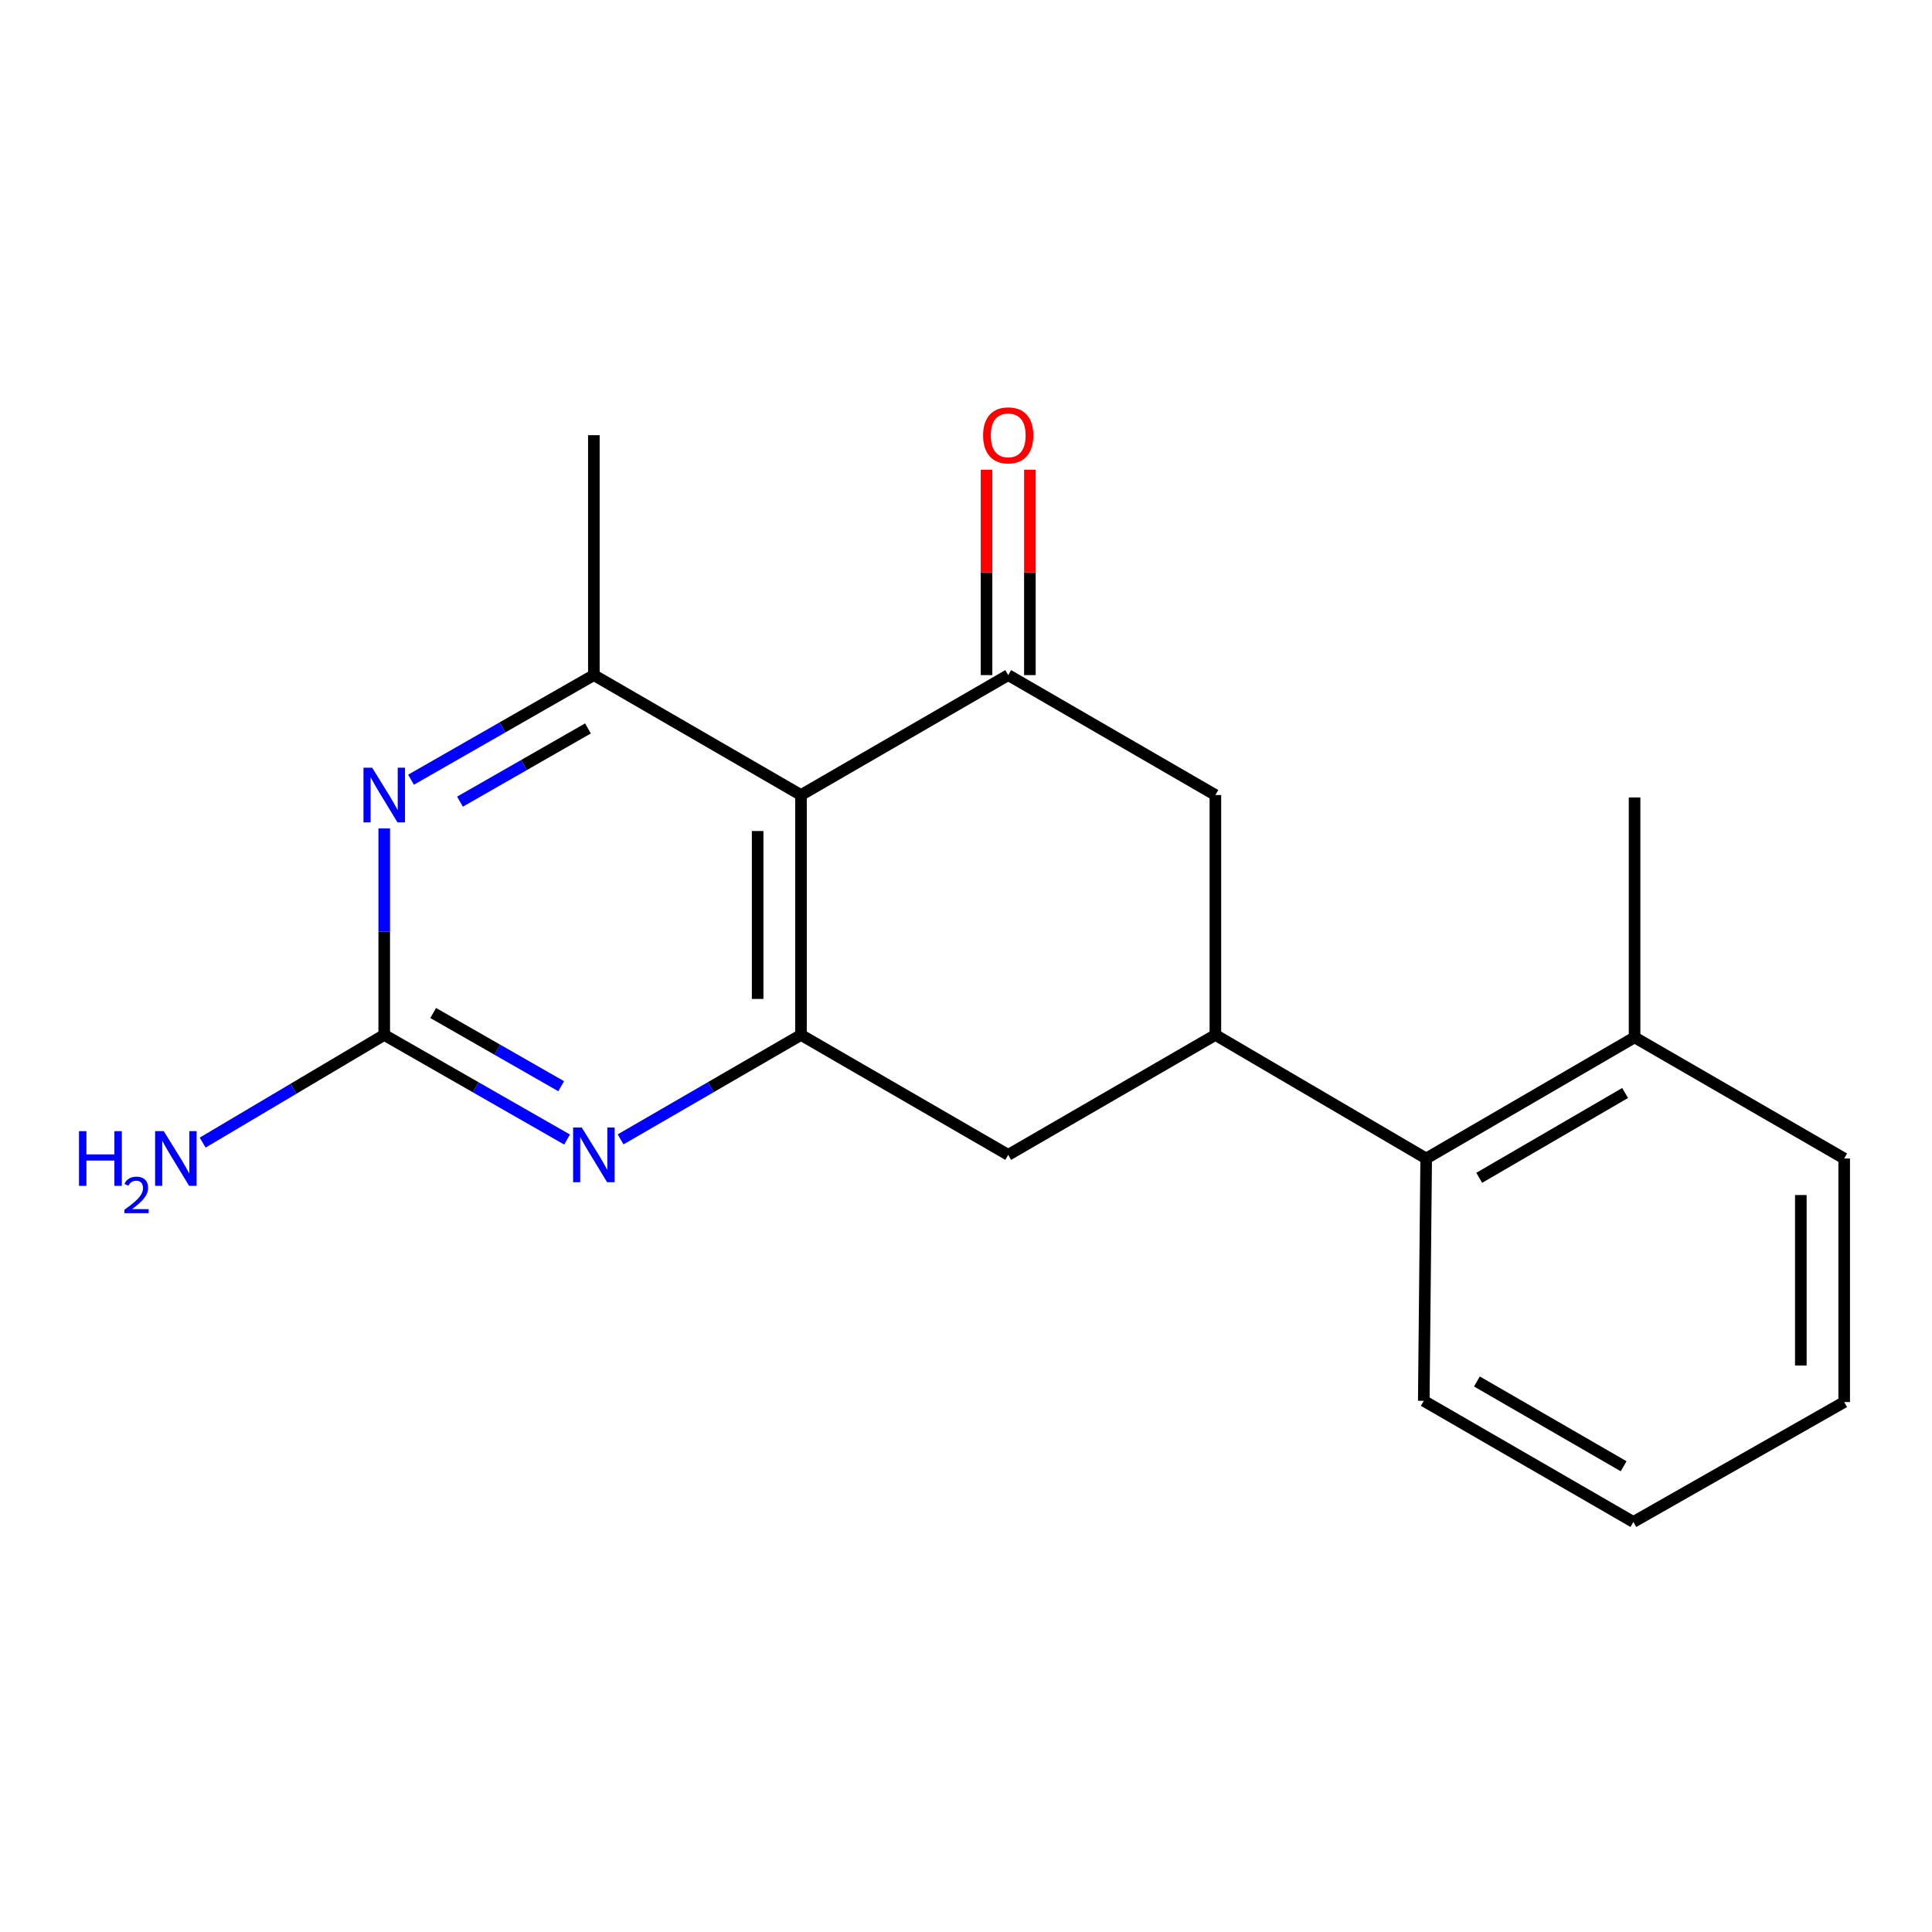 <?xml version='1.0' encoding='iso-8859-1'?>
<svg version='1.1' baseProfile='full'
              xmlns='http://www.w3.org/2000/svg'
                      xmlns:rdkit='http://www.rdkit.org/xml'
                      xmlns:xlink='http://www.w3.org/1999/xlink'
                  xml:space='preserve'
width='1000px' height='1000px' viewBox='0 0 1000 1000'>
<!-- END OF HEADER -->
<rect style='opacity:1.0;fill:#FFFFFF;stroke:none' width='1000' height='1000' x='0' y='0'> </rect>
<path class='bond-0' d='M 414.595,411.509 L 414.595,535.681' style='fill:none;fill-rule:evenodd;stroke:#000000;stroke-width:6px;stroke-linecap:butt;stroke-linejoin:miter;stroke-opacity:1' />
<path class='bond-0' d='M 392.155,430.135 L 392.155,517.055' style='fill:none;fill-rule:evenodd;stroke:#000000;stroke-width:6px;stroke-linecap:butt;stroke-linejoin:miter;stroke-opacity:1' />
<path class='bond-1' d='M 414.595,411.509 L 521.85,349.435' style='fill:none;fill-rule:evenodd;stroke:#000000;stroke-width:6px;stroke-linecap:butt;stroke-linejoin:miter;stroke-opacity:1' />
<path class='bond-2' d='M 414.595,411.509 L 307.378,349.435' style='fill:none;fill-rule:evenodd;stroke:#000000;stroke-width:6px;stroke-linecap:butt;stroke-linejoin:miter;stroke-opacity:1' />
<path class='bond-3' d='M 414.595,535.681 L 367.906,562.713' style='fill:none;fill-rule:evenodd;stroke:#000000;stroke-width:6px;stroke-linecap:butt;stroke-linejoin:miter;stroke-opacity:1' />
<path class='bond-3' d='M 367.906,562.713 L 321.216,589.744' style='fill:none;fill-rule:evenodd;stroke:#0000FF;stroke-width:6px;stroke-linecap:butt;stroke-linejoin:miter;stroke-opacity:1' />
<path class='bond-8' d='M 414.595,535.681 L 521.85,597.755' style='fill:none;fill-rule:evenodd;stroke:#000000;stroke-width:6px;stroke-linecap:butt;stroke-linejoin:miter;stroke-opacity:1' />
<path class='bond-7' d='M 521.85,349.435 L 629.079,411.509' style='fill:none;fill-rule:evenodd;stroke:#000000;stroke-width:6px;stroke-linecap:butt;stroke-linejoin:miter;stroke-opacity:1' />
<path class='bond-10' d='M 533.07,349.435 L 533.07,296.275' style='fill:none;fill-rule:evenodd;stroke:#000000;stroke-width:6px;stroke-linecap:butt;stroke-linejoin:miter;stroke-opacity:1' />
<path class='bond-10' d='M 533.07,296.275 L 533.07,243.115' style='fill:none;fill-rule:evenodd;stroke:#FF0000;stroke-width:6px;stroke-linecap:butt;stroke-linejoin:miter;stroke-opacity:1' />
<path class='bond-10' d='M 510.629,349.435 L 510.629,296.275' style='fill:none;fill-rule:evenodd;stroke:#000000;stroke-width:6px;stroke-linecap:butt;stroke-linejoin:miter;stroke-opacity:1' />
<path class='bond-10' d='M 510.629,296.275 L 510.629,243.115' style='fill:none;fill-rule:evenodd;stroke:#FF0000;stroke-width:6px;stroke-linecap:butt;stroke-linejoin:miter;stroke-opacity:1' />
<path class='bond-4' d='M 307.378,349.435 L 260.06,376.506' style='fill:none;fill-rule:evenodd;stroke:#000000;stroke-width:6px;stroke-linecap:butt;stroke-linejoin:miter;stroke-opacity:1' />
<path class='bond-4' d='M 260.06,376.506 L 212.742,403.577' style='fill:none;fill-rule:evenodd;stroke:#0000FF;stroke-width:6px;stroke-linecap:butt;stroke-linejoin:miter;stroke-opacity:1' />
<path class='bond-4' d='M 304.327,377.035 L 271.204,395.984' style='fill:none;fill-rule:evenodd;stroke:#000000;stroke-width:6px;stroke-linecap:butt;stroke-linejoin:miter;stroke-opacity:1' />
<path class='bond-4' d='M 271.204,395.984 L 238.081,414.934' style='fill:none;fill-rule:evenodd;stroke:#0000FF;stroke-width:6px;stroke-linecap:butt;stroke-linejoin:miter;stroke-opacity:1' />
<path class='bond-13' d='M 307.378,349.435 L 307.378,225.251' style='fill:none;fill-rule:evenodd;stroke:#000000;stroke-width:6px;stroke-linecap:butt;stroke-linejoin:miter;stroke-opacity:1' />
<path class='bond-20' d='M 293.513,589.823 L 246.195,562.752' style='fill:none;fill-rule:evenodd;stroke:#0000FF;stroke-width:6px;stroke-linecap:butt;stroke-linejoin:miter;stroke-opacity:1' />
<path class='bond-20' d='M 246.195,562.752 L 198.877,535.681' style='fill:none;fill-rule:evenodd;stroke:#000000;stroke-width:6px;stroke-linecap:butt;stroke-linejoin:miter;stroke-opacity:1' />
<path class='bond-20' d='M 290.462,562.223 L 257.339,543.274' style='fill:none;fill-rule:evenodd;stroke:#0000FF;stroke-width:6px;stroke-linecap:butt;stroke-linejoin:miter;stroke-opacity:1' />
<path class='bond-20' d='M 257.339,543.274 L 224.216,524.324' style='fill:none;fill-rule:evenodd;stroke:#000000;stroke-width:6px;stroke-linecap:butt;stroke-linejoin:miter;stroke-opacity:1' />
<path class='bond-5' d='M 198.877,428.773 L 198.877,482.227' style='fill:none;fill-rule:evenodd;stroke:#0000FF;stroke-width:6px;stroke-linecap:butt;stroke-linejoin:miter;stroke-opacity:1' />
<path class='bond-5' d='M 198.877,482.227 L 198.877,535.681' style='fill:none;fill-rule:evenodd;stroke:#000000;stroke-width:6px;stroke-linecap:butt;stroke-linejoin:miter;stroke-opacity:1' />
<path class='bond-12' d='M 198.877,535.681 L 151.888,563.546' style='fill:none;fill-rule:evenodd;stroke:#000000;stroke-width:6px;stroke-linecap:butt;stroke-linejoin:miter;stroke-opacity:1' />
<path class='bond-12' d='M 151.888,563.546 L 104.899,591.41' style='fill:none;fill-rule:evenodd;stroke:#0000FF;stroke-width:6px;stroke-linecap:butt;stroke-linejoin:miter;stroke-opacity:1' />
<path class='bond-6' d='M 629.079,535.681 L 629.079,411.509' style='fill:none;fill-rule:evenodd;stroke:#000000;stroke-width:6px;stroke-linecap:butt;stroke-linejoin:miter;stroke-opacity:1' />
<path class='bond-9' d='M 629.079,535.681 L 738.191,599.638' style='fill:none;fill-rule:evenodd;stroke:#000000;stroke-width:6px;stroke-linecap:butt;stroke-linejoin:miter;stroke-opacity:1' />
<path class='bond-19' d='M 629.079,535.681 L 521.85,597.755' style='fill:none;fill-rule:evenodd;stroke:#000000;stroke-width:6px;stroke-linecap:butt;stroke-linejoin:miter;stroke-opacity:1' />
<path class='bond-11' d='M 738.191,599.638 L 846.057,536.928' style='fill:none;fill-rule:evenodd;stroke:#000000;stroke-width:6px;stroke-linecap:butt;stroke-linejoin:miter;stroke-opacity:1' />
<path class='bond-11' d='M 765.65,609.632 L 841.156,565.735' style='fill:none;fill-rule:evenodd;stroke:#000000;stroke-width:6px;stroke-linecap:butt;stroke-linejoin:miter;stroke-opacity:1' />
<path class='bond-14' d='M 738.191,599.638 L 736.945,725.069' style='fill:none;fill-rule:evenodd;stroke:#000000;stroke-width:6px;stroke-linecap:butt;stroke-linejoin:miter;stroke-opacity:1' />
<path class='bond-15' d='M 846.057,536.928 L 846.057,412.756' style='fill:none;fill-rule:evenodd;stroke:#000000;stroke-width:6px;stroke-linecap:butt;stroke-linejoin:miter;stroke-opacity:1' />
<path class='bond-16' d='M 846.057,536.928 L 954.545,599.638' style='fill:none;fill-rule:evenodd;stroke:#000000;stroke-width:6px;stroke-linecap:butt;stroke-linejoin:miter;stroke-opacity:1' />
<path class='bond-17' d='M 736.945,725.069 L 845.433,787.766' style='fill:none;fill-rule:evenodd;stroke:#000000;stroke-width:6px;stroke-linecap:butt;stroke-linejoin:miter;stroke-opacity:1' />
<path class='bond-17' d='M 764.447,715.044 L 840.389,758.932' style='fill:none;fill-rule:evenodd;stroke:#000000;stroke-width:6px;stroke-linecap:butt;stroke-linejoin:miter;stroke-opacity:1' />
<path class='bond-21' d='M 954.545,599.638 L 954.545,725.692' style='fill:none;fill-rule:evenodd;stroke:#000000;stroke-width:6px;stroke-linecap:butt;stroke-linejoin:miter;stroke-opacity:1' />
<path class='bond-21' d='M 932.105,618.546 L 932.105,706.784' style='fill:none;fill-rule:evenodd;stroke:#000000;stroke-width:6px;stroke-linecap:butt;stroke-linejoin:miter;stroke-opacity:1' />
<path class='bond-18' d='M 845.433,787.766 L 954.545,725.692' style='fill:none;fill-rule:evenodd;stroke:#000000;stroke-width:6px;stroke-linecap:butt;stroke-linejoin:miter;stroke-opacity:1' />
<path  class='atom-4' d='M 301.118 583.595
L 310.398 598.595
Q 311.318 600.075, 312.798 602.755
Q 314.278 605.435, 314.358 605.595
L 314.358 583.595
L 318.118 583.595
L 318.118 611.915
L 314.238 611.915
L 304.278 595.515
Q 303.118 593.595, 301.878 591.395
Q 300.678 589.195, 300.318 588.515
L 300.318 611.915
L 296.638 611.915
L 296.638 583.595
L 301.118 583.595
' fill='#0000FF'/>
<path  class='atom-5' d='M 192.617 397.349
L 201.897 412.349
Q 202.817 413.829, 204.297 416.509
Q 205.777 419.189, 205.857 419.349
L 205.857 397.349
L 209.617 397.349
L 209.617 425.669
L 205.737 425.669
L 195.777 409.269
Q 194.617 407.349, 193.377 405.149
Q 192.177 402.949, 191.817 402.269
L 191.817 425.669
L 188.137 425.669
L 188.137 397.349
L 192.617 397.349
' fill='#0000FF'/>
<path  class='atom-11' d='M 508.85 225.331
Q 508.85 218.531, 512.21 214.731
Q 515.57 210.931, 521.85 210.931
Q 528.13 210.931, 531.49 214.731
Q 534.85 218.531, 534.85 225.331
Q 534.85 232.211, 531.45 236.131
Q 528.05 240.011, 521.85 240.011
Q 515.61 240.011, 512.21 236.131
Q 508.85 232.251, 508.85 225.331
M 521.85 236.811
Q 526.17 236.811, 528.49 233.931
Q 530.85 231.011, 530.85 225.331
Q 530.85 219.771, 528.49 216.971
Q 526.17 214.131, 521.85 214.131
Q 517.53 214.131, 515.17 216.931
Q 512.85 219.731, 512.85 225.331
Q 512.85 231.051, 515.17 233.931
Q 517.53 236.811, 521.85 236.811
' fill='#FF0000'/>
<path  class='atom-13' d='M 40.892 585.478
L 44.732 585.478
L 44.732 597.518
L 59.212 597.518
L 59.212 585.478
L 63.052 585.478
L 63.052 613.798
L 59.212 613.798
L 59.212 600.718
L 44.732 600.718
L 44.732 613.798
L 40.892 613.798
L 40.892 585.478
' fill='#0000FF'/>
<path  class='atom-13' d='M 64.424 612.804
Q 65.111 611.035, 66.748 610.058
Q 68.384 609.055, 70.655 609.055
Q 73.48 609.055, 75.064 610.586
Q 76.648 612.118, 76.648 614.837
Q 76.648 617.609, 74.588 620.196
Q 72.556 622.783, 68.332 625.846
L 76.964 625.846
L 76.964 627.958
L 64.372 627.958
L 64.372 626.189
Q 67.856 623.707, 69.916 621.859
Q 72.001 620.011, 73.004 618.348
Q 74.008 616.685, 74.008 614.969
Q 74.008 613.174, 73.11 612.17
Q 72.212 611.167, 70.655 611.167
Q 69.15 611.167, 68.147 611.774
Q 67.144 612.382, 66.431 613.728
L 64.424 612.804
' fill='#0000FF'/>
<path  class='atom-13' d='M 84.764 585.478
L 94.044 600.478
Q 94.964 601.958, 96.444 604.638
Q 97.924 607.318, 98.004 607.478
L 98.004 585.478
L 101.764 585.478
L 101.764 613.798
L 97.884 613.798
L 87.924 597.398
Q 86.764 595.478, 85.524 593.278
Q 84.324 591.078, 83.964 590.398
L 83.964 613.798
L 80.284 613.798
L 80.284 585.478
L 84.764 585.478
' fill='#0000FF'/>
</svg>
